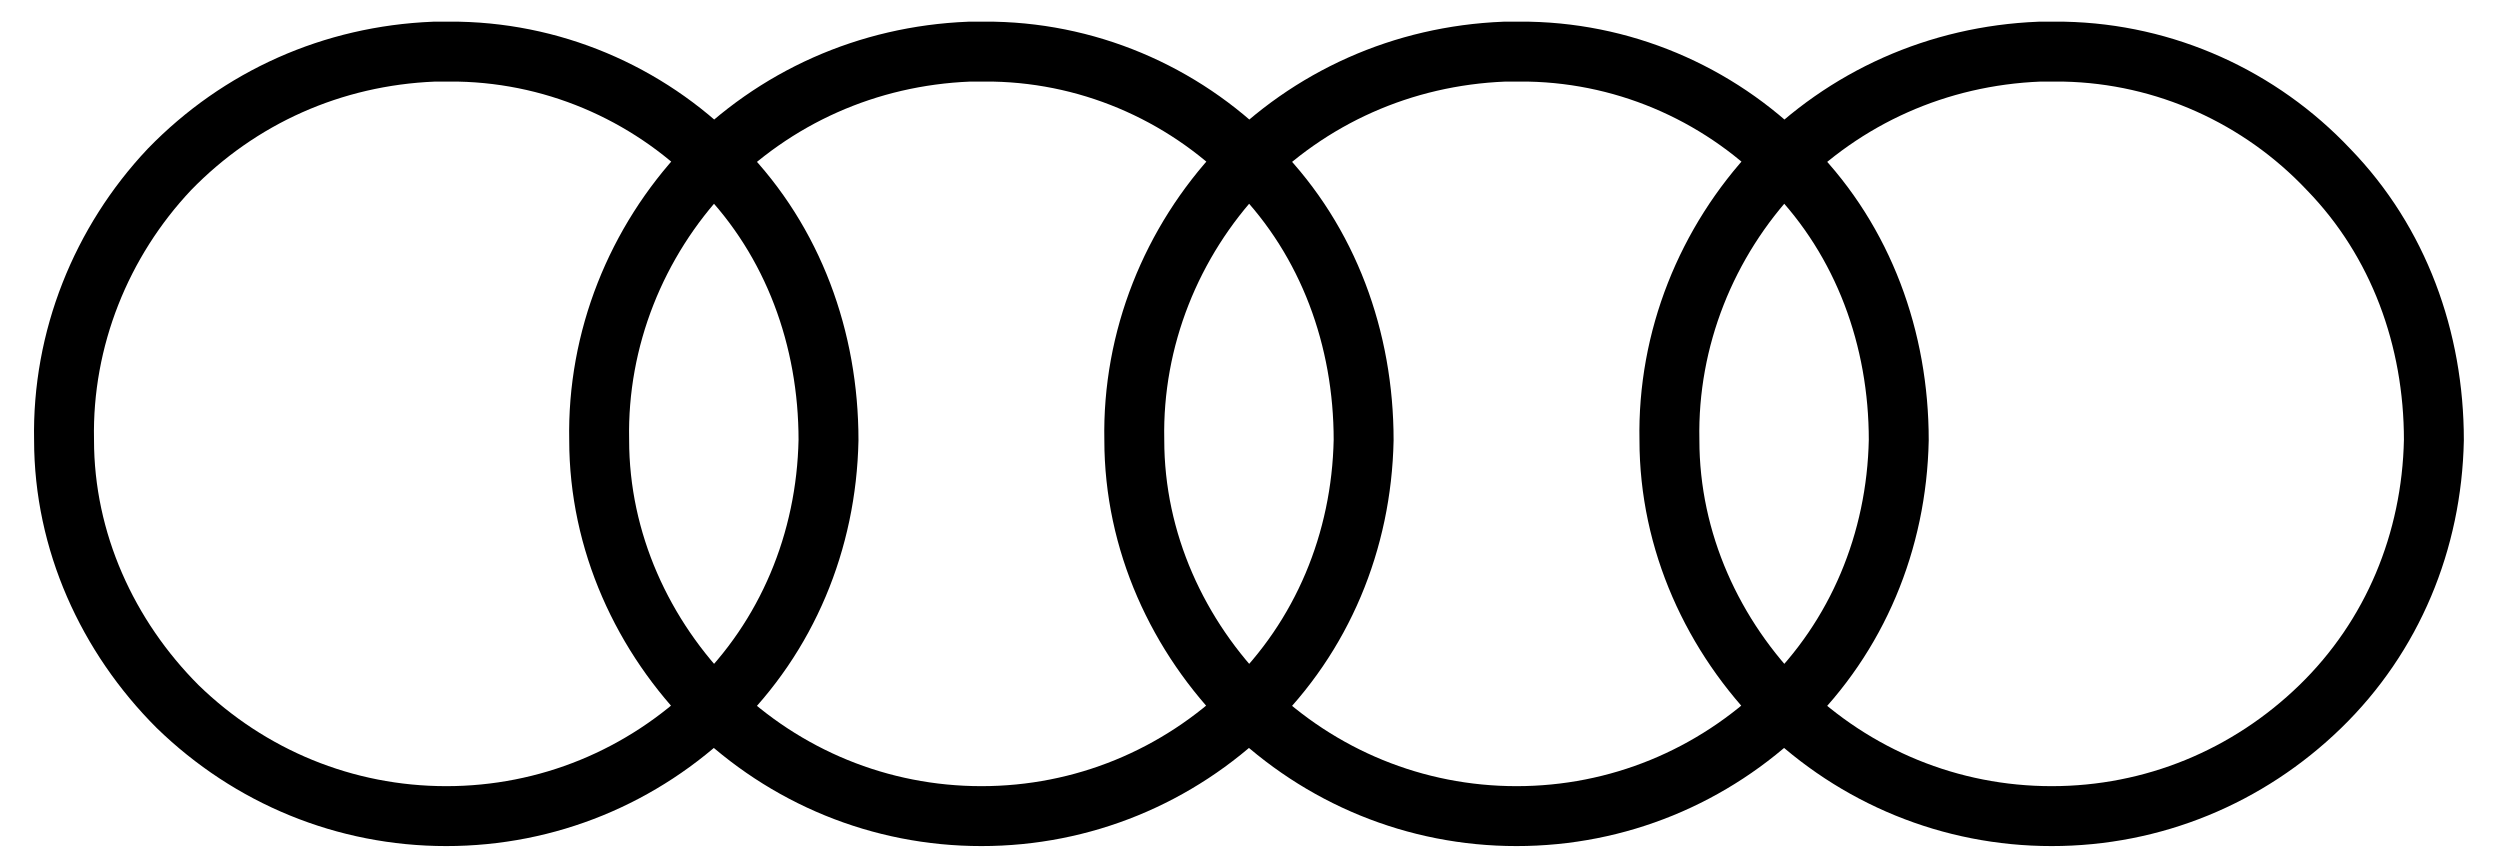 <?xml version="1.0" encoding="UTF-8"?>
<svg id="Layer_1" xmlns="http://www.w3.org/2000/svg" version="1.1" viewBox="0 0 121 42">
  <!-- Generator: Adobe Illustrator 29.0.1, SVG Export Plug-In . SVG Version: 2.1.0 Build 192)  -->
  <defs>
    <style>
      .st0 {
        fill: none;
        stroke: #000;
        stroke-width: 2.9px;
      }
    </style>
  </defs>
  <path class="st0" d="M21,2.5c-4.9.2-9.4,2.2-12.8,5.7-3.3,3.5-5.2,8.2-5.1,13.1,0,4.9,2.1,9.5,5.5,12.9,3.5,3.4,8.1,5.3,13,5.3s9.5-1.9,13-5.3c3.5-3.4,5.4-8,5.5-12.9,0-4.9-1.7-9.6-5.1-13.1-3.3-3.5-7.9-5.6-12.8-5.7h-1.2ZM46.9,2.5c-4.9.2-9.4,2.2-12.8,5.7-3.3,3.5-5.2,8.2-5.1,13.1,0,4.9,2.1,9.5,5.5,12.9,3.5,3.4,8.1,5.3,13,5.3s9.5-1.9,13-5.3c3.5-3.4,5.4-8,5.5-12.9,0-4.9-1.7-9.6-5.1-13.1-3.3-3.5-7.9-5.6-12.8-5.7h-1.2ZM72.8,2.5c-4.9.2-9.4,2.2-12.8,5.7-3.3,3.5-5.2,8.2-5.1,13.1,0,4.9,2.1,9.5,5.5,12.9,3.5,3.4,8.1,5.3,13,5.3s9.5-1.9,13-5.3c3.5-3.4,5.4-8,5.5-12.9,0-4.9-1.7-9.6-5.1-13.1-3.3-3.5-7.9-5.6-12.8-5.7h-1.2ZM98.7,2.5c-4.9.2-9.4,2.2-12.8,5.7-3.3,3.5-5.2,8.2-5.1,13.1,0,4.9,2.1,9.5,5.5,12.9,3.5,3.4,8.1,5.3,13,5.3s9.5-1.9,13-5.3c3.5-3.4,5.4-8,5.5-12.9,0-4.9-1.7-9.6-5.1-13.1-3.3-3.5-7.9-5.6-12.8-5.7h-1.2Z"/>
</svg>